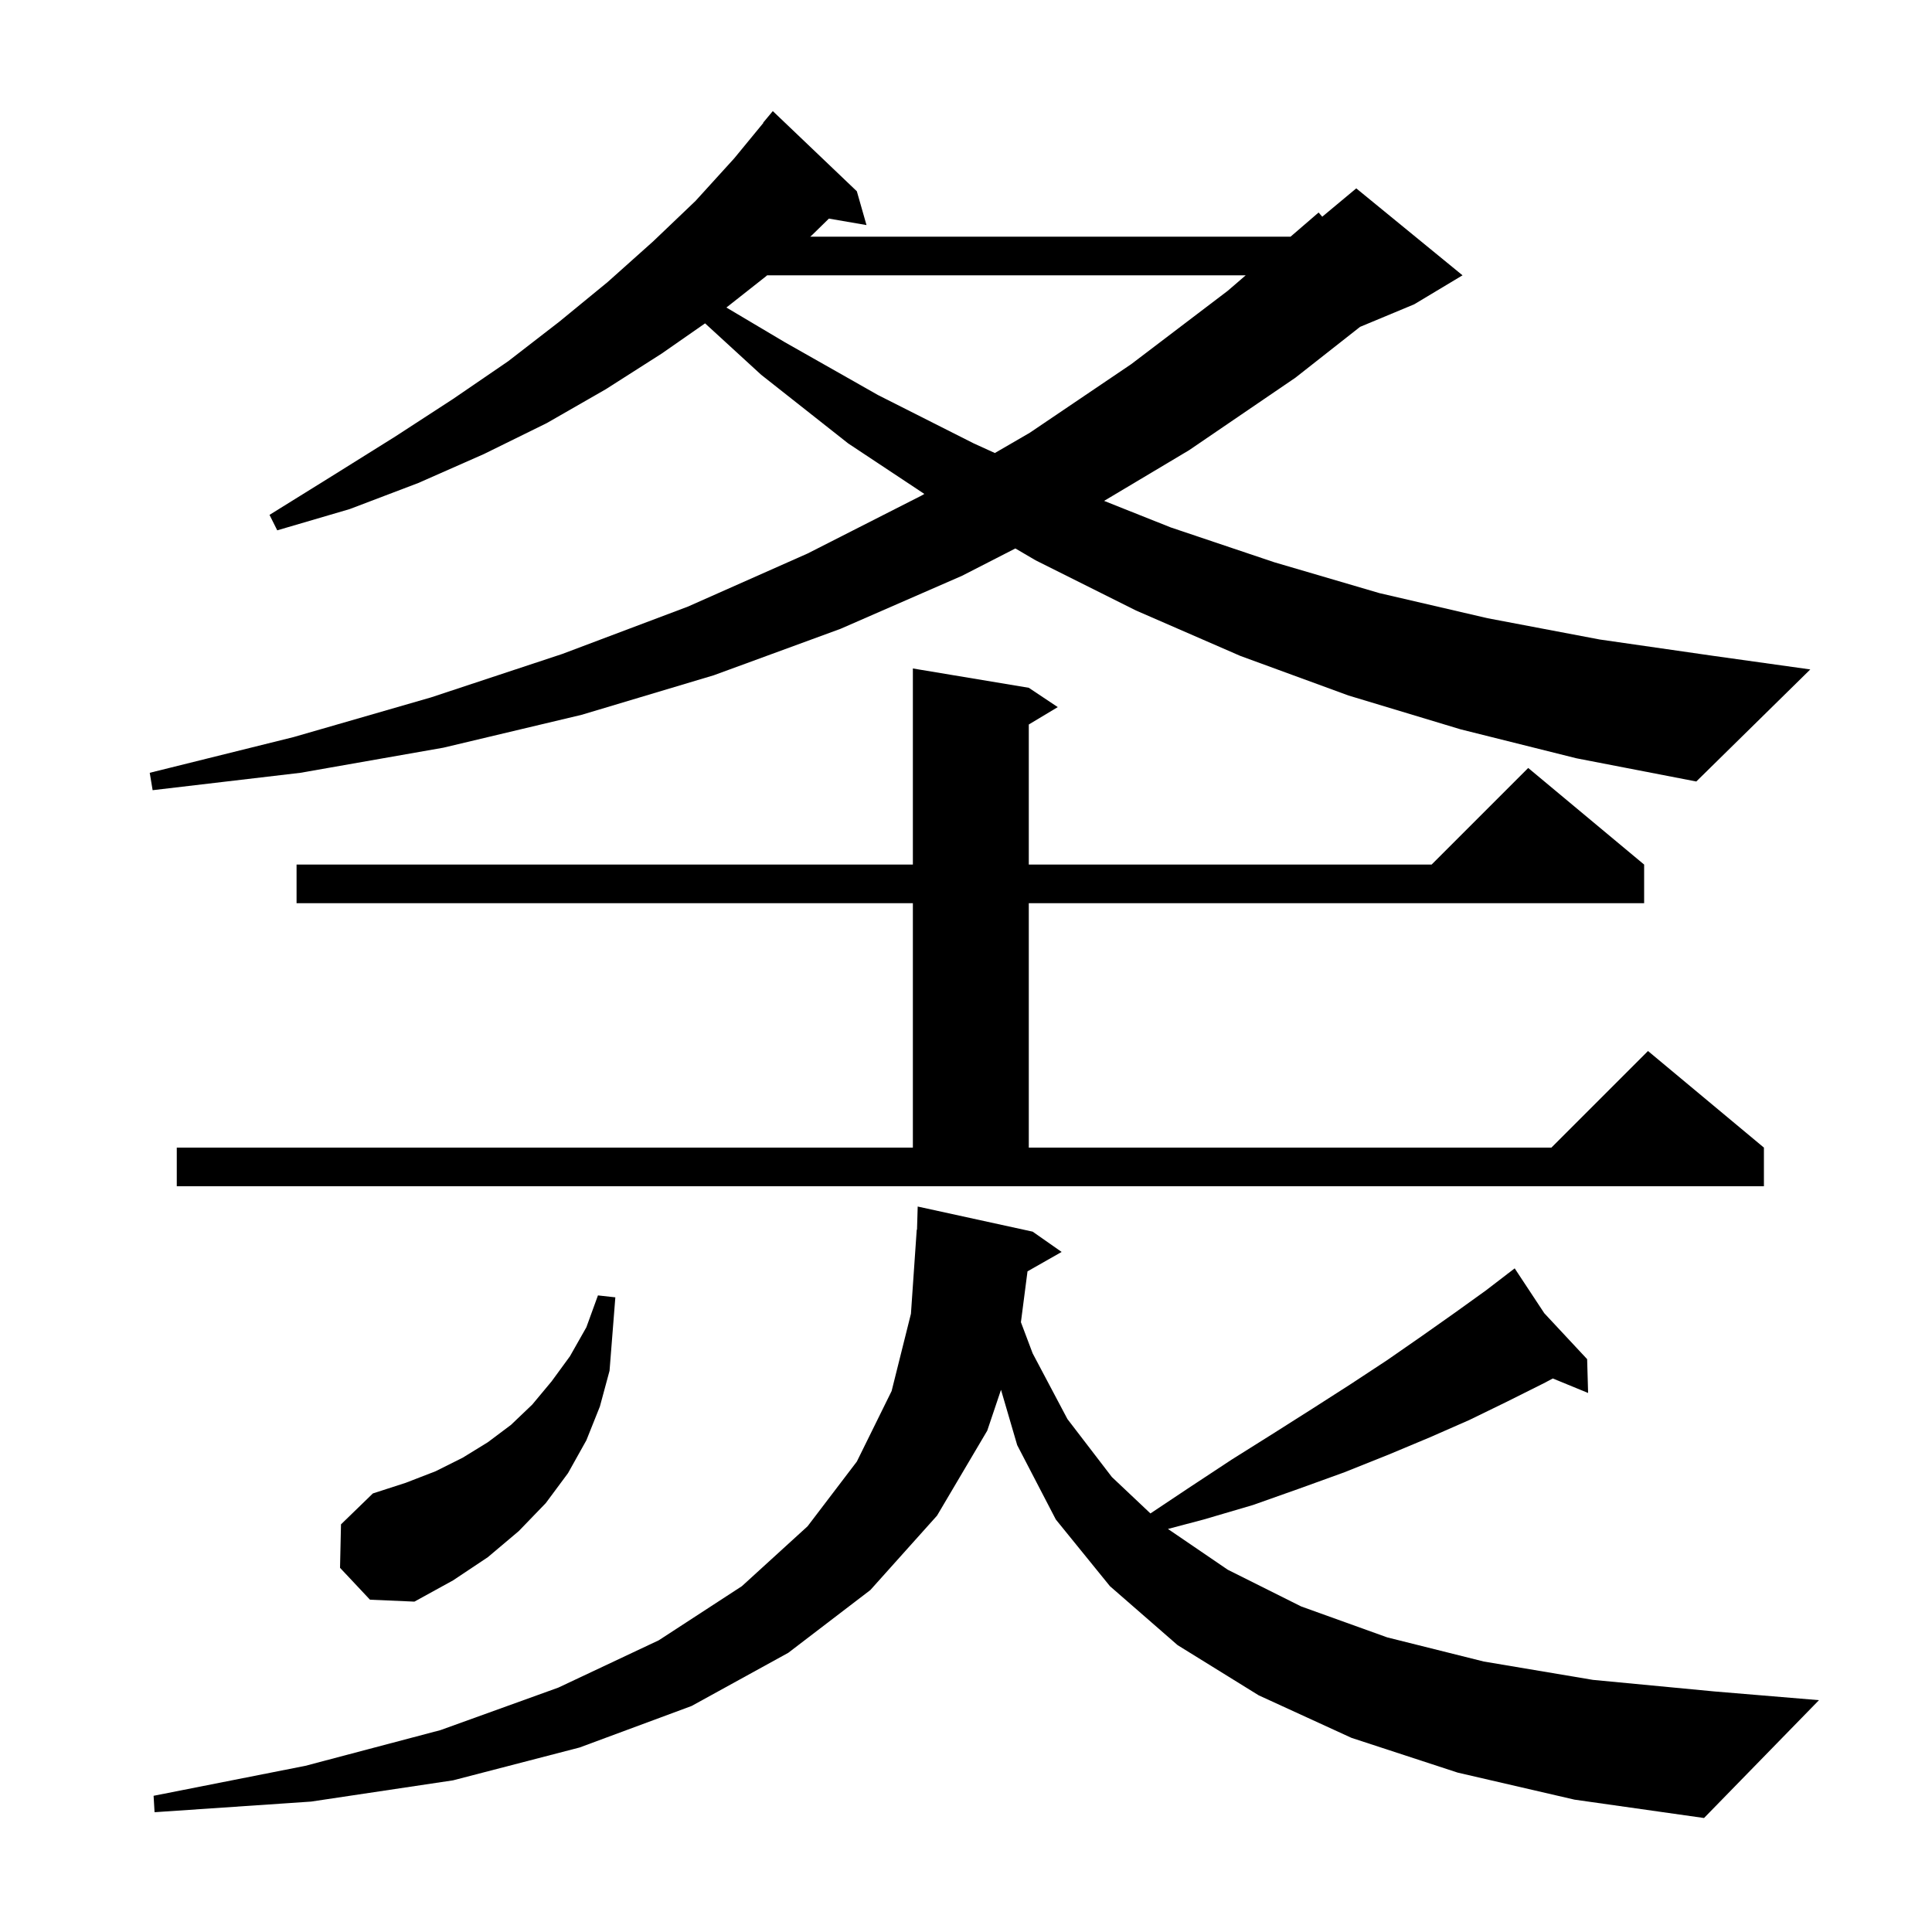 <svg xmlns="http://www.w3.org/2000/svg" xmlns:xlink="http://www.w3.org/1999/xlink" version="1.1" baseProfile="full" viewBox="0 0 200 200" width="200" height="200"><g fill="currentColor"><path d="M 150.9 183.5 L 139.9 179.9 L 130.3 175.5 L 121.9 170.3 L 114.9 164.2 L 109.3 157.3 L 105.3 149.6 L 103.624 143.872 L 102.2 148.1 L 97.0 156.9 L 90.1 164.6 L 81.6 171.1 L 71.6 176.6 L 60.0 180.9 L 46.9 184.3 L 32.2 186.5 L 16.0 187.6 L 15.9 185.9 L 31.6 182.8 L 45.6 179.1 L 57.8 174.7 L 68.2 169.8 L 76.8 164.2 L 83.6 158.0 L 88.7 151.3 L 92.3 144.0 L 94.3 136.0 L 94.9 127.3 L 94.929 127.3 L 95.0 124.9 L 106.9 127.5 L 109.9 129.6 L 106.367 131.609 L 105.685 136.874 L 106.9 140.1 L 110.5 146.9 L 115.1 152.9 L 119.093 156.671 L 123.1 154.0 L 127.5 151.1 L 131.8 148.4 L 135.9 145.8 L 139.8 143.3 L 143.6 140.8 L 147.2 138.3 L 150.6 135.9 L 153.8 133.6 L 156.055 131.871 L 156.0 131.8 L 156.062 131.866 L 156.8 131.3 L 159.866 135.946 L 164.3 140.7 L 164.4 144.2 L 160.748 142.7 L 159.8 143.2 L 156.0 145.1 L 152.1 147.0 L 148.0 148.8 L 143.7 150.6 L 139.2 152.4 L 134.5 154.1 L 129.7 155.8 L 124.6 157.3 L 120.905 158.276 L 127.1 162.5 L 134.7 166.3 L 143.6 169.5 L 153.6 172.0 L 164.9 173.9 L 177.5 175.1 L 188.3 176.0 L 176.4 188.2 L 163.0 186.3 Z M 35.2 162.3 L 35.3 157.8 L 38.6 154.6 L 42.0 153.5 L 45.1 152.3 L 47.9 150.9 L 50.5 149.3 L 52.9 147.5 L 55.1 145.4 L 57.1 143.0 L 59.0 140.4 L 60.7 137.4 L 61.9 134.1 L 63.7 134.3 L 63.1 141.9 L 62.1 145.6 L 60.7 149.1 L 58.8 152.5 L 56.5 155.6 L 53.7 158.5 L 50.5 161.2 L 46.9 163.6 L 42.9 165.8 L 38.3 165.6 Z M 18.3 118.8 L 94.5 118.8 L 94.5 93.5 L 30.7 93.5 L 30.7 89.5 L 94.5 89.5 L 94.5 69.2 L 106.5 71.2 L 109.5 73.2 L 106.5 75.0 L 106.5 89.5 L 148.2 89.5 L 158.2 79.5 L 170.2 89.5 L 170.2 93.5 L 106.5 93.5 L 106.5 118.8 L 160.6 118.8 L 170.6 108.8 L 182.6 118.8 L 182.6 122.8 L 18.3 122.8 Z M 151.2 75.5 L 139.6 72.0 L 128.4 67.9 L 117.6 63.2 L 107.2 58.0 L 105.111 56.776 L 99.6 59.6 L 87.0 65.1 L 73.9 69.9 L 60.2 74.0 L 45.9 77.4 L 31.1 80.0 L 15.8 81.8 L 15.5 80.0 L 30.4 76.3 L 44.6 72.2 L 58.2 67.7 L 71.2 62.8 L 83.6 57.3 L 95.4 51.3 L 95.69 51.132 L 87.8 45.9 L 78.8 38.8 L 72.989 33.474 L 68.5 36.6 L 62.7 40.3 L 56.6 43.8 L 50.1 47.0 L 43.3 50.0 L 36.2 52.7 L 28.7 54.9 L 27.9 53.3 L 34.5 49.2 L 40.9 45.2 L 46.9 41.3 L 52.6 37.4 L 57.9 33.3 L 62.9 29.2 L 67.6 25.0 L 72.0 20.8 L 76.0 16.4 L 79.026 12.719 L 79.0 12.7 L 80.0 11.5 L 88.7 19.8 L 89.7 23.3 L 85.808 22.629 L 84.1 24.3 L 83.877 24.5 L 133.599 24.5 L 136.5 22.0 L 136.88 22.433 L 140.4 19.5 L 151.4 28.5 L 146.4 31.5 L 140.794 33.836 L 134.1 39.1 L 123.1 46.6 L 114.296 51.852 L 121.2 54.6 L 131.9 58.2 L 142.8 61.4 L 154.0 64.0 L 165.6 66.2 L 177.4 67.9 L 187.4 69.3 L 175.6 80.9 L 163.2 78.5 Z M 79.412 28.5 L 79.3 28.6 L 75.197 31.835 L 81.2 35.4 L 90.9 40.9 L 100.8 45.9 L 102.988 46.896 L 106.6 44.8 L 117.1 37.7 L 127.1 30.1 L 128.957 28.5 Z "/></g></svg>